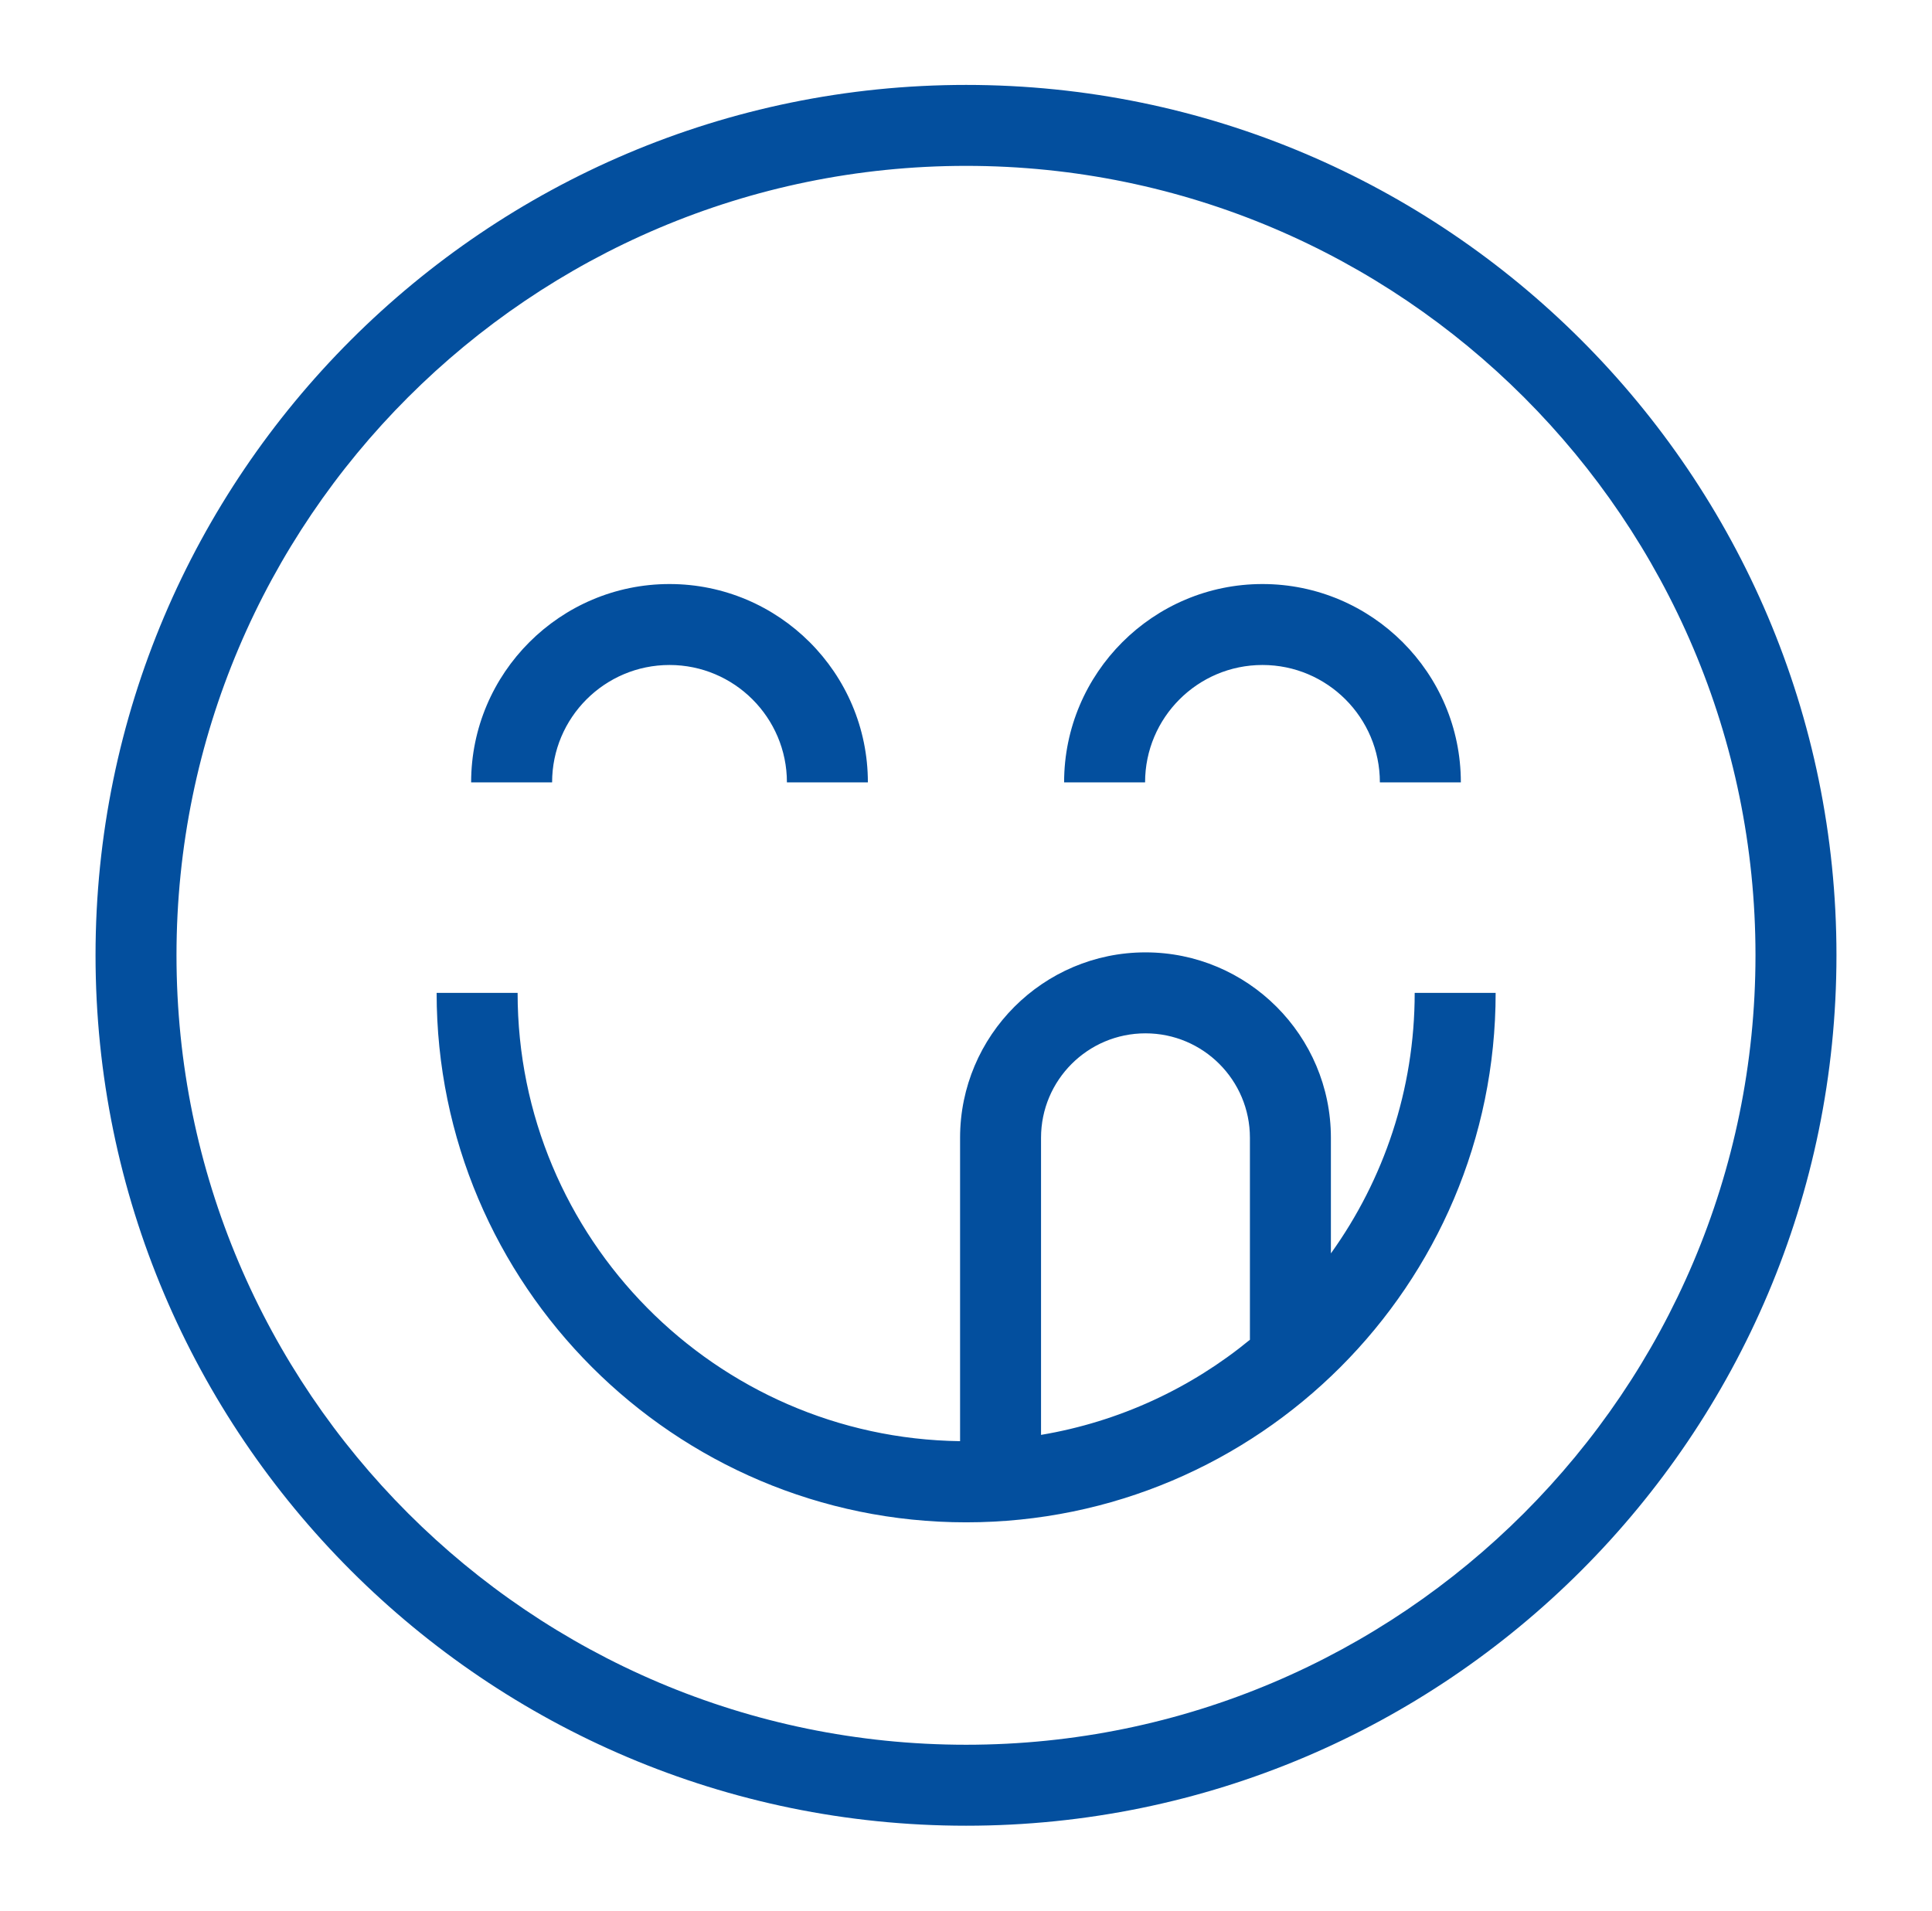<svg width="91" height="90" viewBox="0 0 91 90" fill="none" xmlns="http://www.w3.org/2000/svg">
<path d="M45.505 4C68.109 4 86.5 22.381 86.5 44.995C86.5 67.609 68.119 86 45.505 86C22.891 86 4.5 67.6 4.5 44.995C4.5 22.391 22.891 4 45.505 4ZM45.505 7.813C24.998 7.813 8.314 24.488 8.313 44.995C8.313 65.502 24.998 82.186 45.505 82.186C66.002 82.186 82.686 65.493 82.686 44.995C82.686 24.498 66.012 7.814 45.505 7.813ZM53.954 44.861C58.769 44.862 62.687 48.78 62.687 53.595V59.029H62.696C65.175 55.569 66.634 51.335 66.634 46.769H70.447C70.447 60.526 59.264 71.709 45.507 71.709C31.75 71.709 20.567 60.516 20.566 46.769H24.38C24.38 58.323 33.704 67.733 45.221 67.886V53.595C45.221 48.78 49.139 44.861 53.954 44.861ZM53.954 48.675C51.237 48.675 49.034 50.878 49.034 53.595V67.59C52.724 66.97 56.099 65.388 58.873 63.109V53.595C58.873 50.878 56.671 48.675 53.954 48.675ZM31.534 27.511C36.682 27.511 40.878 31.696 40.878 36.853H37.065C37.065 33.803 34.585 31.324 31.534 31.324C28.483 31.324 26.005 33.803 26.005 36.853H22.191C22.191 31.705 26.386 27.511 31.534 27.511ZM59.464 27.511C64.612 27.511 68.808 31.696 68.808 36.853H64.994C64.994 33.803 62.515 31.324 59.464 31.324C56.413 31.324 53.935 33.803 53.935 36.853H50.121C50.121 31.705 54.316 27.511 59.464 27.511Z" fill="#034F9E"/>
</svg>
